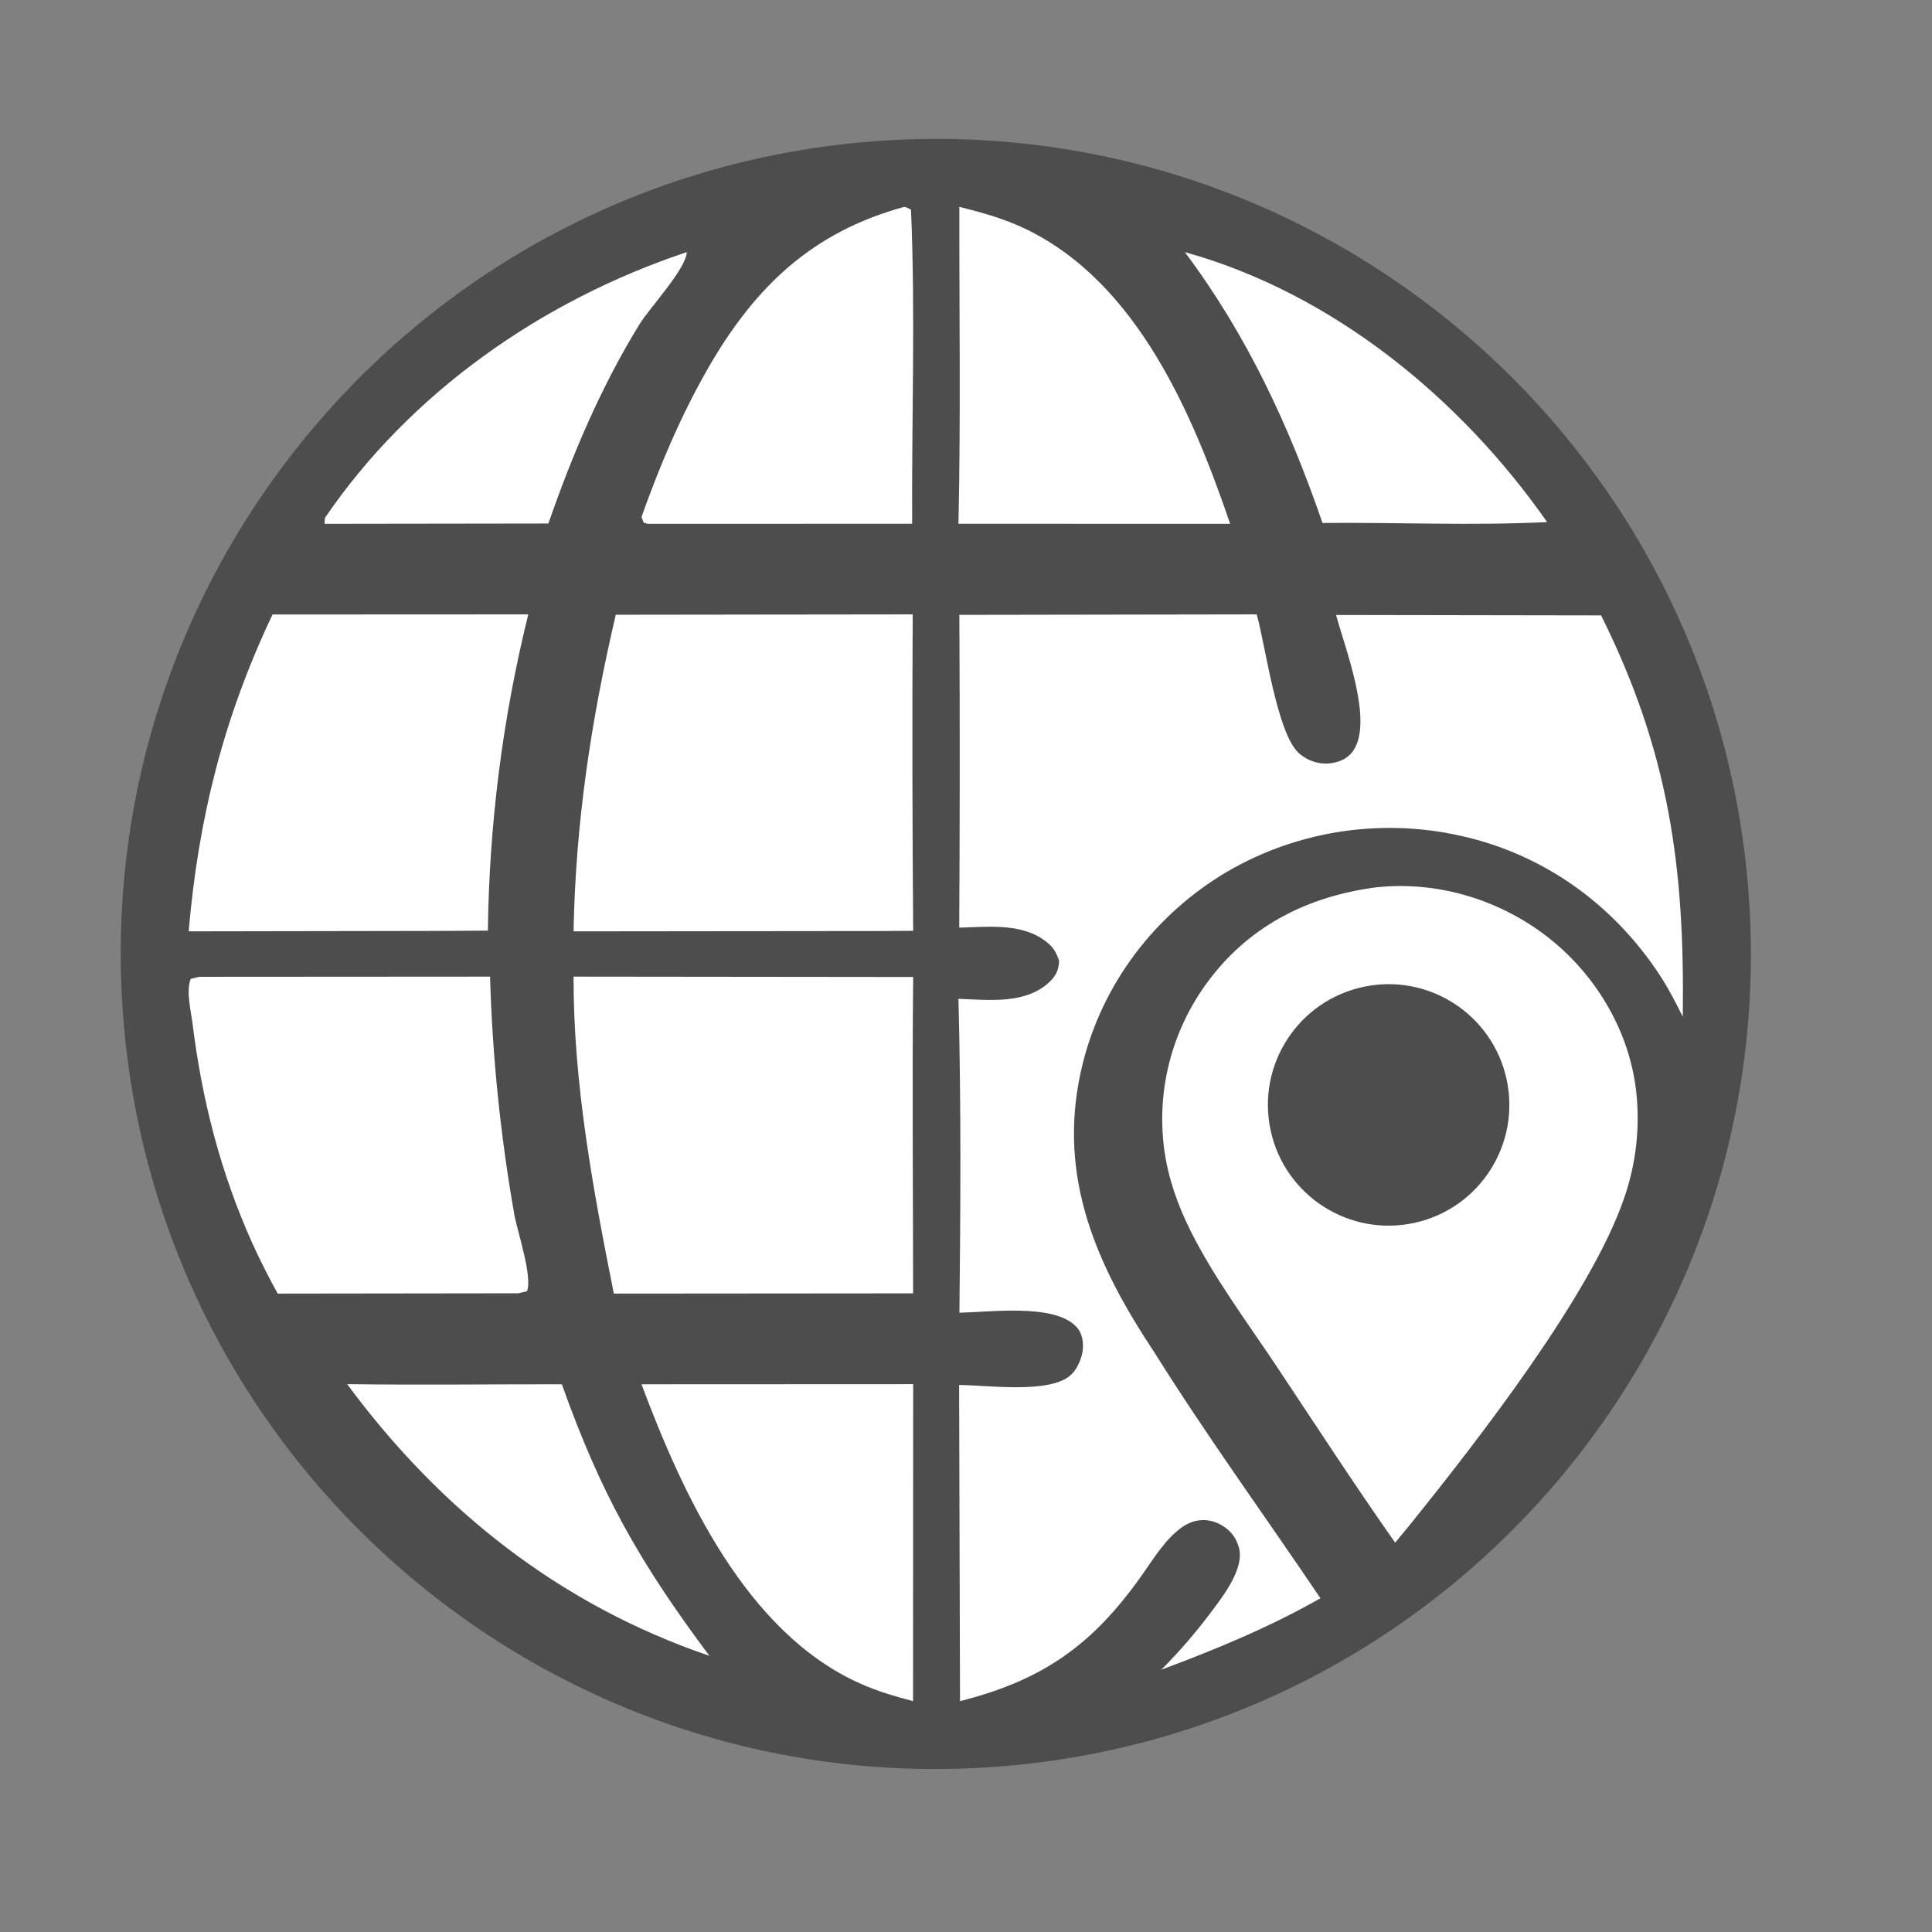 <svg width="32" height="32" viewBox="0 0 32 32" fill="none" xmlns="http://www.w3.org/2000/svg">
<rect x="0" y="0" width="32" height="32" fill="#808080" stroke="none"/>
<mask id="mask0_376_17069" style="mask-type:alpha" maskUnits="userSpaceOnUse" x="0" y="0" width="32" height="32">
<rect width="32" height="32" fill="#D9D9D9"/>
</mask>
<g mask="url(#mask0_376_17069)">
<path d="M14.547 2.335C21.972 1.809 28.422 7.394 28.964 14.818C29.506 22.242 23.936 28.704 16.512 29.262C9.066 29.822 2.58 24.231 2.036 16.784C1.493 9.336 7.098 2.862 14.547 2.335Z" fill="#4D4D4D"/>
<path d="M15.89 10.184L20.815 10.176C20.958 10.678 21.148 12.146 21.513 12.474C21.665 12.61 21.871 12.674 22.076 12.636C22.223 12.609 22.343 12.546 22.424 12.419C22.743 11.915 22.274 10.727 22.13 10.186L26.519 10.193C27.646 12.456 27.906 14.364 27.872 16.84C27.759 16.613 27.644 16.387 27.505 16.173C26.747 15.004 25.589 14.151 24.191 13.843C22.831 13.538 21.402 13.774 20.224 14.499C19.029 15.242 18.192 16.418 17.899 17.763C17.519 19.511 18.162 20.957 19.12 22.4C19.985 23.781 20.957 25.119 21.871 26.472C21.029 26.951 20.143 27.317 19.234 27.656C19.546 27.346 19.84 26.999 20.101 26.647C20.289 26.393 20.611 25.964 20.521 25.635C20.473 25.461 20.373 25.337 20.213 25.25C20.012 25.143 19.795 25.156 19.606 25.277C19.32 25.462 19.11 25.812 18.918 26.084C18.109 27.23 17.297 27.823 15.901 28.176L15.886 22.94C16.357 22.94 17.417 23.099 17.753 22.758C17.858 22.652 17.937 22.454 17.938 22.306C17.939 22.163 17.907 22.044 17.795 21.944C17.41 21.596 16.39 21.732 15.891 21.743C15.91 20.012 15.92 18.273 15.875 16.544C16.377 16.561 16.989 16.639 17.384 16.263C17.495 16.157 17.536 16.061 17.542 15.91C17.502 15.802 17.466 15.719 17.379 15.64C16.978 15.277 16.389 15.352 15.888 15.365C15.898 13.638 15.899 11.911 15.89 10.184Z" fill="white"/>
<path d="M22.764 14.701C23.773 14.582 24.802 14.887 25.601 15.495C26.419 16.118 26.985 17.063 27.1 18.074C27.167 18.67 27.099 19.273 26.902 19.841C26.354 21.451 24.458 23.881 23.351 25.258L23.108 25.551C22.428 24.584 21.783 23.589 21.128 22.606C20.65 21.89 20.109 21.164 19.724 20.396C19.509 19.966 19.349 19.519 19.284 19.043C19.146 18.022 19.43 16.989 20.071 16.174C20.743 15.313 21.682 14.848 22.764 14.701Z" fill="white"/>
<path d="M22.589 16.344C23.665 16.118 24.721 16.803 24.954 17.877C25.187 18.951 24.51 20.012 23.438 20.252C22.355 20.495 21.281 19.809 21.046 18.725C20.811 17.64 21.503 16.572 22.589 16.344Z" fill="#4D4D4D"/>
<path d="M9.5 16.176L15.125 16.182C15.107 17.928 15.123 19.676 15.124 21.422L10.167 21.426C9.822 19.697 9.496 17.946 9.5 16.176Z" fill="white"/>
<path d="M10.199 10.182L15.117 10.176C15.108 11.923 15.111 13.67 15.125 15.417L14.538 15.421L9.5 15.426C9.533 13.626 9.79 11.933 10.199 10.182Z" fill="white"/>
<path d="M3.294 16.179L8.117 16.176C8.155 17.497 8.289 18.814 8.519 20.117C8.569 20.398 8.825 21.151 8.728 21.387L8.584 21.421L4.6 21.426C4.447 21.151 4.306 20.871 4.176 20.585C3.65 19.411 3.347 18.224 3.189 16.954C3.162 16.739 3.079 16.417 3.158 16.215L3.294 16.179Z" fill="white"/>
<path d="M4.514 10.178L8.75 10.176C8.326 11.89 8.102 13.648 8.081 15.414L7.305 15.419L3.125 15.426C3.287 13.546 3.703 11.888 4.514 10.178Z" fill="white"/>
<path d="M14.979 3.426C15.018 3.432 15.053 3.456 15.089 3.473C15.163 5.198 15.099 6.946 15.108 8.675L10.728 8.676L10.662 8.657L10.625 8.563C10.926 7.715 11.282 6.875 11.731 6.093C12.505 4.748 13.456 3.84 14.979 3.426Z" fill="white"/>
<path d="M15.89 3.426C16.276 3.523 16.646 3.626 17.004 3.8C18.851 4.7 19.763 6.883 20.375 8.676L15.875 8.675C15.914 6.928 15.887 5.174 15.89 3.426Z" fill="white"/>
<path d="M10.625 22.928L15.125 22.926L15.123 28.176C14.823 28.098 14.53 28.011 14.246 27.884C12.359 27.043 11.309 24.755 10.625 22.928Z" fill="white"/>
<path d="M19.625 4.176C22.084 4.86 24.202 6.61 25.625 8.647C24.398 8.709 23.137 8.65 21.905 8.662C21.349 7.05 20.658 5.556 19.625 4.176Z" fill="white"/>
<path d="M11.375 4.176C11.367 4.45 10.76 5.099 10.59 5.374C9.951 6.414 9.48 7.529 9.083 8.671L5.375 8.676L5.382 8.578C6.789 6.513 8.96 4.981 11.375 4.176Z" fill="white"/>
<path d="M5.75 22.926C6.934 22.941 8.121 22.927 9.306 22.928C9.958 24.757 10.591 25.873 11.75 27.426C9.27 26.58 7.292 25.012 5.75 22.926Z" fill="white"/>
</g>
</svg>

